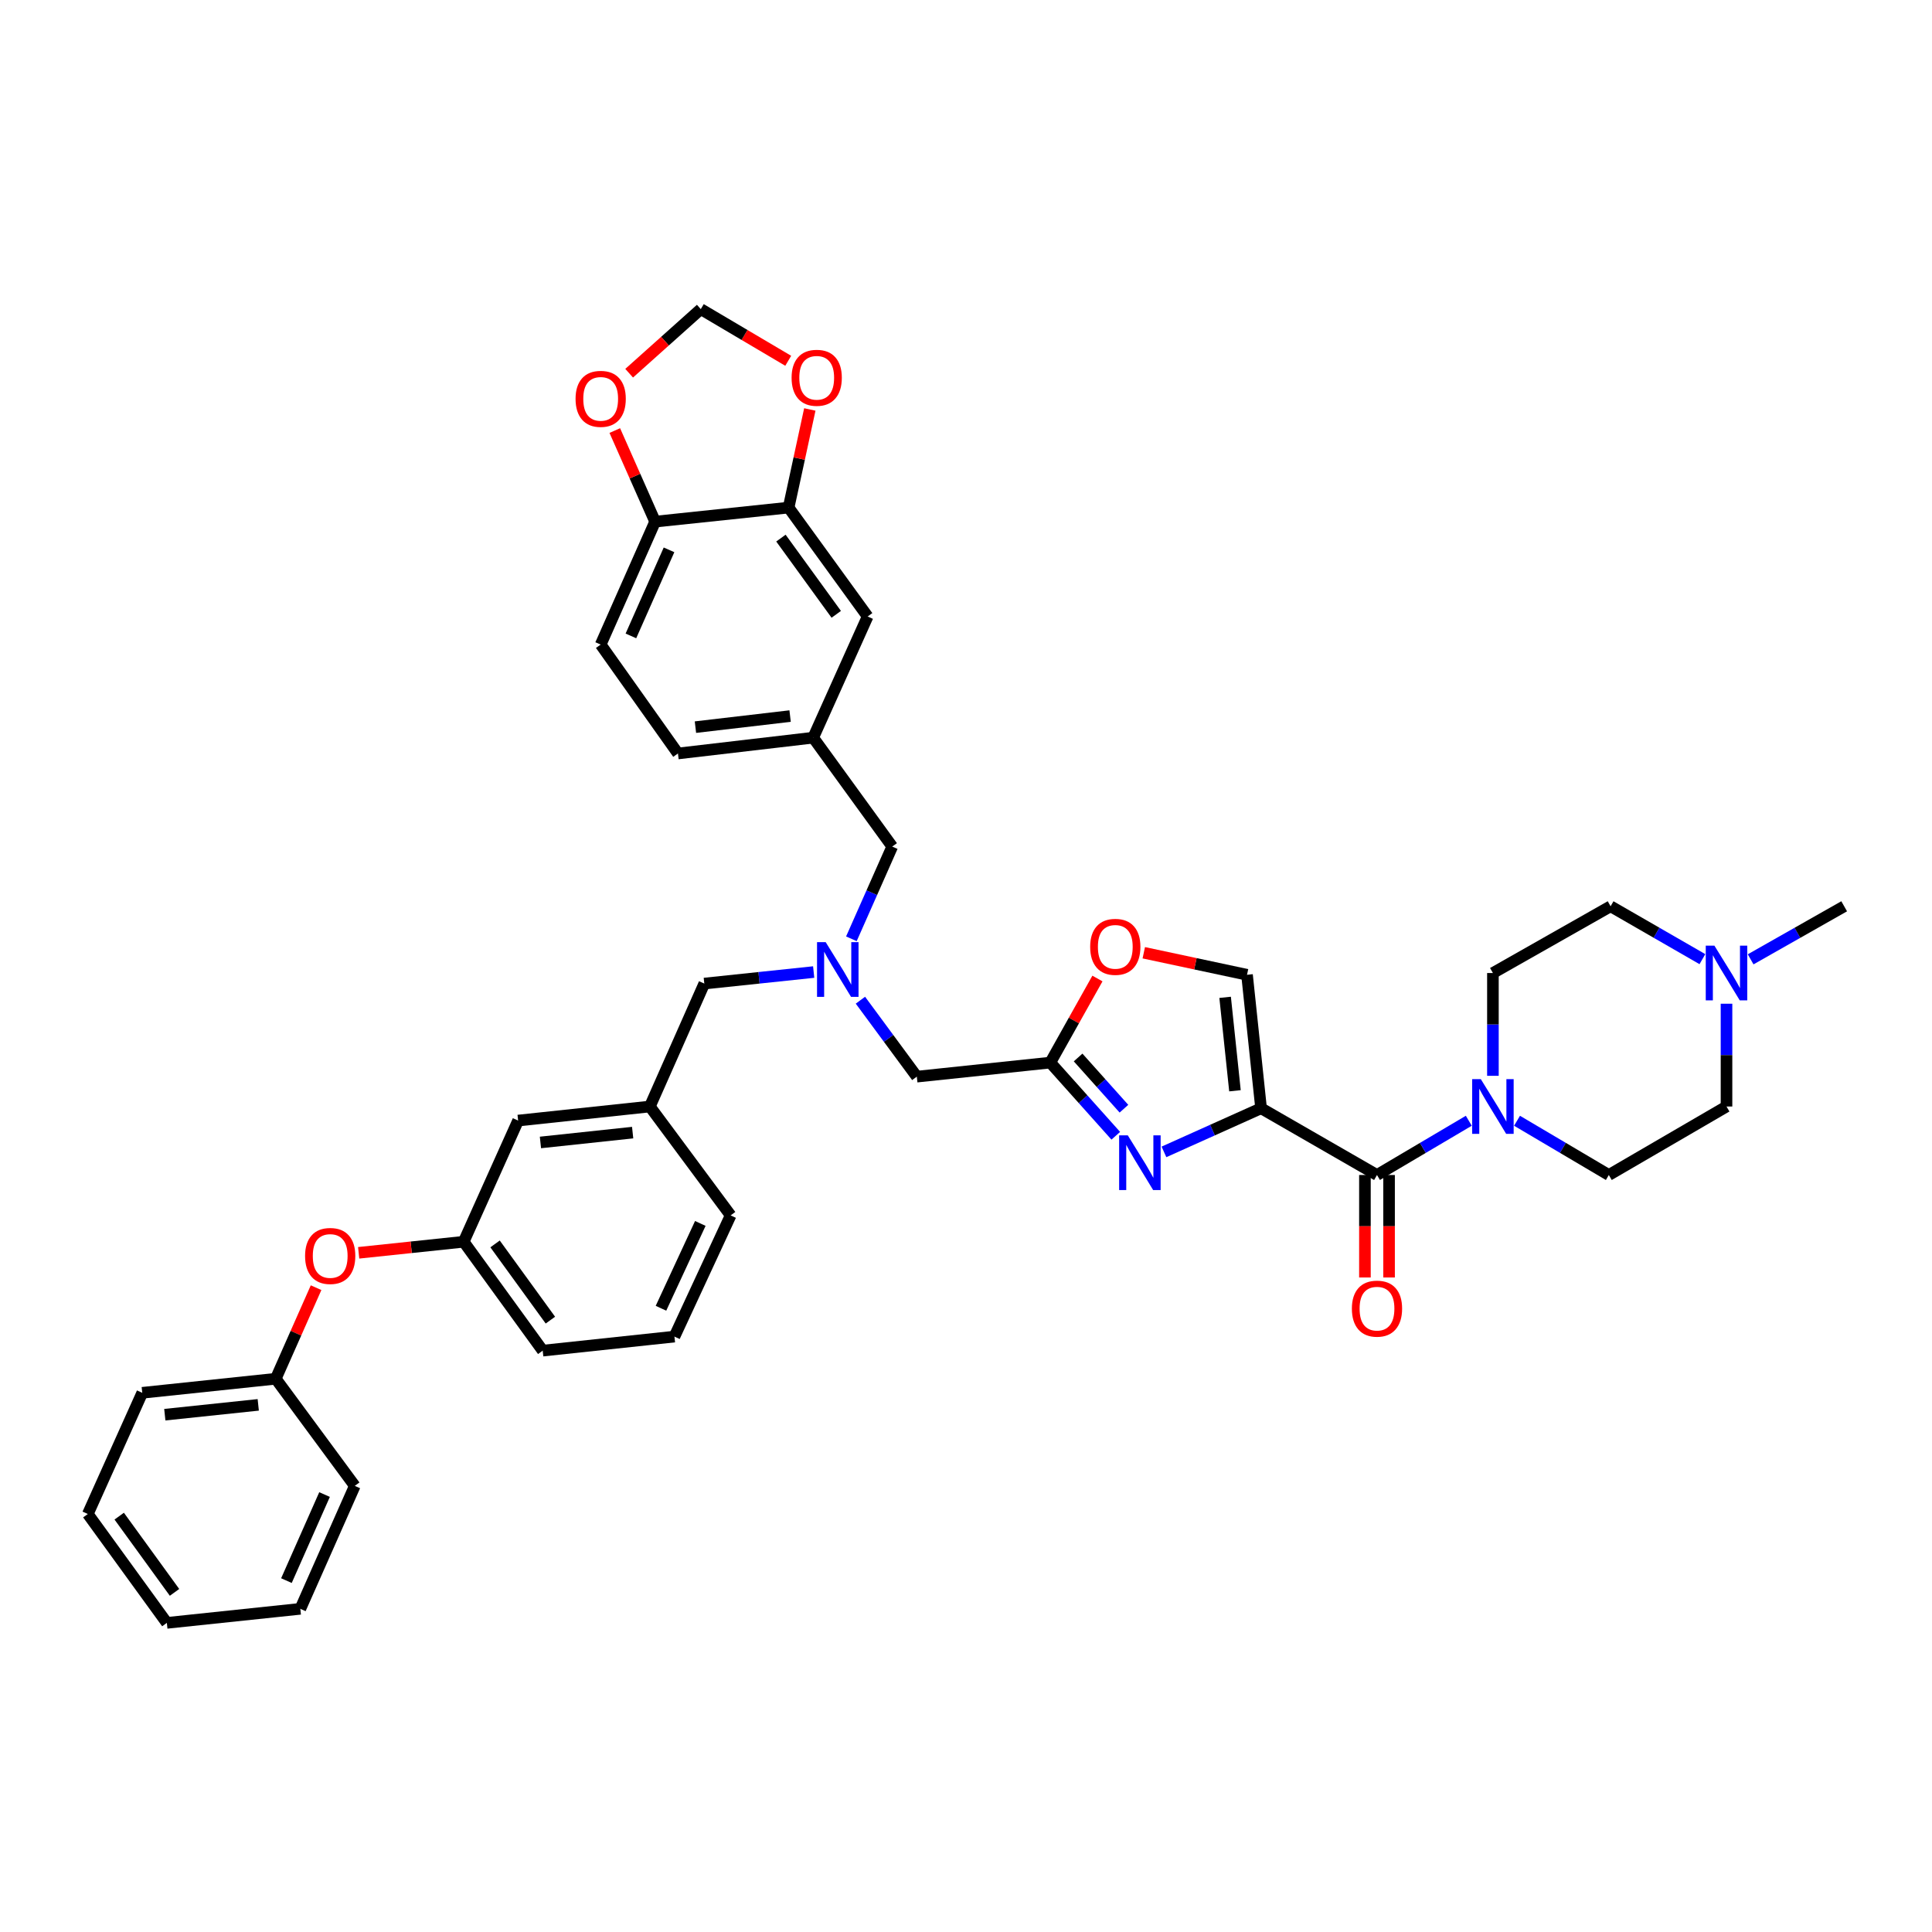 <?xml version='1.0' encoding='iso-8859-1'?>
<svg version='1.1' baseProfile='full'
              xmlns='http://www.w3.org/2000/svg'
                      xmlns:rdkit='http://www.rdkit.org/xml'
                      xmlns:xlink='http://www.w3.org/1999/xlink'
                  xml:space='preserve'
width='1000px' height='1000px' viewBox='0 0 1000 1000'>
<!-- END OF HEADER -->
<rect style='opacity:1.0;fill:#FFFFFF;stroke:none' width='1000' height='1000' x='0' y='0'> </rect>
<path class='bond-0' d='M 881.166,496.456 L 857.402,482.772' style='fill:none;fill-rule:evenodd;stroke:#0000FF;stroke-width:6px;stroke-linecap:butt;stroke-linejoin:miter;stroke-opacity:1' />
<path class='bond-0' d='M 857.402,482.772 L 833.637,469.088' style='fill:none;fill-rule:evenodd;stroke:#000000;stroke-width:6px;stroke-linecap:butt;stroke-linejoin:miter;stroke-opacity:1' />
<path class='bond-1' d='M 893.637,519.524 L 893.637,546.126' style='fill:none;fill-rule:evenodd;stroke:#0000FF;stroke-width:6px;stroke-linecap:butt;stroke-linejoin:miter;stroke-opacity:1' />
<path class='bond-1' d='M 893.637,546.126 L 893.637,572.728' style='fill:none;fill-rule:evenodd;stroke:#000000;stroke-width:6px;stroke-linecap:butt;stroke-linejoin:miter;stroke-opacity:1' />
<path class='bond-2' d='M 906.127,496.552 L 930.336,482.82' style='fill:none;fill-rule:evenodd;stroke:#0000FF;stroke-width:6px;stroke-linecap:butt;stroke-linejoin:miter;stroke-opacity:1' />
<path class='bond-2' d='M 930.336,482.82 L 954.545,469.088' style='fill:none;fill-rule:evenodd;stroke:#000000;stroke-width:6px;stroke-linecap:butt;stroke-linejoin:miter;stroke-opacity:1' />
<path class='bond-3' d='M 706.483,608.18 L 706.483,634.702' style='fill:none;fill-rule:evenodd;stroke:#000000;stroke-width:6px;stroke-linecap:butt;stroke-linejoin:miter;stroke-opacity:1' />
<path class='bond-3' d='M 706.483,634.702 L 706.483,661.224' style='fill:none;fill-rule:evenodd;stroke:#FF0000;stroke-width:6px;stroke-linecap:butt;stroke-linejoin:miter;stroke-opacity:1' />
<path class='bond-3' d='M 718.976,608.18 L 718.976,634.702' style='fill:none;fill-rule:evenodd;stroke:#000000;stroke-width:6px;stroke-linecap:butt;stroke-linejoin:miter;stroke-opacity:1' />
<path class='bond-3' d='M 718.976,634.702 L 718.976,661.224' style='fill:none;fill-rule:evenodd;stroke:#FF0000;stroke-width:6px;stroke-linecap:butt;stroke-linejoin:miter;stroke-opacity:1' />
<path class='bond-4' d='M 712.729,608.18 L 736.488,594.141' style='fill:none;fill-rule:evenodd;stroke:#000000;stroke-width:6px;stroke-linecap:butt;stroke-linejoin:miter;stroke-opacity:1' />
<path class='bond-4' d='M 736.488,594.141 L 760.246,580.103' style='fill:none;fill-rule:evenodd;stroke:#0000FF;stroke-width:6px;stroke-linecap:butt;stroke-linejoin:miter;stroke-opacity:1' />
<path class='bond-5' d='M 712.729,608.18 L 652.73,573.637' style='fill:none;fill-rule:evenodd;stroke:#000000;stroke-width:6px;stroke-linecap:butt;stroke-linejoin:miter;stroke-opacity:1' />
<path class='bond-6' d='M 785.211,580.103 L 808.97,594.141' style='fill:none;fill-rule:evenodd;stroke:#0000FF;stroke-width:6px;stroke-linecap:butt;stroke-linejoin:miter;stroke-opacity:1' />
<path class='bond-6' d='M 808.97,594.141 L 832.728,608.18' style='fill:none;fill-rule:evenodd;stroke:#000000;stroke-width:6px;stroke-linecap:butt;stroke-linejoin:miter;stroke-opacity:1' />
<path class='bond-7' d='M 772.729,556.841 L 772.729,530.239' style='fill:none;fill-rule:evenodd;stroke:#0000FF;stroke-width:6px;stroke-linecap:butt;stroke-linejoin:miter;stroke-opacity:1' />
<path class='bond-7' d='M 772.729,530.239 L 772.729,503.637' style='fill:none;fill-rule:evenodd;stroke:#000000;stroke-width:6px;stroke-linecap:butt;stroke-linejoin:miter;stroke-opacity:1' />
<path class='bond-8' d='M 833.637,469.088 L 772.729,503.637' style='fill:none;fill-rule:evenodd;stroke:#000000;stroke-width:6px;stroke-linecap:butt;stroke-linejoin:miter;stroke-opacity:1' />
<path class='bond-9' d='M 445.352,517.701 L 459.948,537.487' style='fill:none;fill-rule:evenodd;stroke:#0000FF;stroke-width:6px;stroke-linecap:butt;stroke-linejoin:miter;stroke-opacity:1' />
<path class='bond-9' d='M 459.948,537.487 L 474.543,557.272' style='fill:none;fill-rule:evenodd;stroke:#000000;stroke-width:6px;stroke-linecap:butt;stroke-linejoin:miter;stroke-opacity:1' />
<path class='bond-10' d='M 421.159,503.132 L 392.852,506.112' style='fill:none;fill-rule:evenodd;stroke:#0000FF;stroke-width:6px;stroke-linecap:butt;stroke-linejoin:miter;stroke-opacity:1' />
<path class='bond-10' d='M 392.852,506.112 L 364.545,509.092' style='fill:none;fill-rule:evenodd;stroke:#000000;stroke-width:6px;stroke-linecap:butt;stroke-linejoin:miter;stroke-opacity:1' />
<path class='bond-11' d='M 440.678,485.918 L 451.25,462.05' style='fill:none;fill-rule:evenodd;stroke:#0000FF;stroke-width:6px;stroke-linecap:butt;stroke-linejoin:miter;stroke-opacity:1' />
<path class='bond-11' d='M 451.25,462.05 L 461.821,438.182' style='fill:none;fill-rule:evenodd;stroke:#000000;stroke-width:6px;stroke-linecap:butt;stroke-linejoin:miter;stroke-opacity:1' />
<path class='bond-12' d='M 474.543,557.272 L 543.634,549.998' style='fill:none;fill-rule:evenodd;stroke:#000000;stroke-width:6px;stroke-linecap:butt;stroke-linejoin:miter;stroke-opacity:1' />
<path class='bond-13' d='M 364.545,509.092 L 336.36,572.728' style='fill:none;fill-rule:evenodd;stroke:#000000;stroke-width:6px;stroke-linecap:butt;stroke-linejoin:miter;stroke-opacity:1' />
<path class='bond-14' d='M 602.462,596.218 L 627.596,584.928' style='fill:none;fill-rule:evenodd;stroke:#0000FF;stroke-width:6px;stroke-linecap:butt;stroke-linejoin:miter;stroke-opacity:1' />
<path class='bond-14' d='M 627.596,584.928 L 652.73,573.637' style='fill:none;fill-rule:evenodd;stroke:#000000;stroke-width:6px;stroke-linecap:butt;stroke-linejoin:miter;stroke-opacity:1' />
<path class='bond-15' d='M 577.524,587.871 L 560.579,568.935' style='fill:none;fill-rule:evenodd;stroke:#0000FF;stroke-width:6px;stroke-linecap:butt;stroke-linejoin:miter;stroke-opacity:1' />
<path class='bond-15' d='M 560.579,568.935 L 543.634,549.998' style='fill:none;fill-rule:evenodd;stroke:#000000;stroke-width:6px;stroke-linecap:butt;stroke-linejoin:miter;stroke-opacity:1' />
<path class='bond-15' d='M 581.75,573.859 L 569.889,560.604' style='fill:none;fill-rule:evenodd;stroke:#0000FF;stroke-width:6px;stroke-linecap:butt;stroke-linejoin:miter;stroke-opacity:1' />
<path class='bond-15' d='M 569.889,560.604 L 558.027,547.349' style='fill:none;fill-rule:evenodd;stroke:#000000;stroke-width:6px;stroke-linecap:butt;stroke-linejoin:miter;stroke-opacity:1' />
<path class='bond-16' d='M 652.73,573.637 L 645.456,504.546' style='fill:none;fill-rule:evenodd;stroke:#000000;stroke-width:6px;stroke-linecap:butt;stroke-linejoin:miter;stroke-opacity:1' />
<path class='bond-16' d='M 639.215,564.582 L 634.123,516.218' style='fill:none;fill-rule:evenodd;stroke:#000000;stroke-width:6px;stroke-linecap:butt;stroke-linejoin:miter;stroke-opacity:1' />
<path class='bond-17' d='M 645.456,504.546 L 618.737,498.845' style='fill:none;fill-rule:evenodd;stroke:#000000;stroke-width:6px;stroke-linecap:butt;stroke-linejoin:miter;stroke-opacity:1' />
<path class='bond-17' d='M 618.737,498.845 L 592.017,493.144' style='fill:none;fill-rule:evenodd;stroke:#FF0000;stroke-width:6px;stroke-linecap:butt;stroke-linejoin:miter;stroke-opacity:1' />
<path class='bond-18' d='M 240,642.729 L 280.906,699.091' style='fill:none;fill-rule:evenodd;stroke:#000000;stroke-width:6px;stroke-linecap:butt;stroke-linejoin:miter;stroke-opacity:1' />
<path class='bond-18' d='M 256.246,643.845 L 284.881,683.299' style='fill:none;fill-rule:evenodd;stroke:#000000;stroke-width:6px;stroke-linecap:butt;stroke-linejoin:miter;stroke-opacity:1' />
<path class='bond-19' d='M 240,642.729 L 268.178,580.002' style='fill:none;fill-rule:evenodd;stroke:#000000;stroke-width:6px;stroke-linecap:butt;stroke-linejoin:miter;stroke-opacity:1' />
<path class='bond-20' d='M 240,642.729 L 212.823,645.59' style='fill:none;fill-rule:evenodd;stroke:#000000;stroke-width:6px;stroke-linecap:butt;stroke-linejoin:miter;stroke-opacity:1' />
<path class='bond-20' d='M 212.823,645.59 L 185.645,648.451' style='fill:none;fill-rule:evenodd;stroke:#FF0000;stroke-width:6px;stroke-linecap:butt;stroke-linejoin:miter;stroke-opacity:1' />
<path class='bond-21' d='M 280.906,699.091 L 349.089,691.818' style='fill:none;fill-rule:evenodd;stroke:#000000;stroke-width:6px;stroke-linecap:butt;stroke-linejoin:miter;stroke-opacity:1' />
<path class='bond-22' d='M 310.91,333.632 L 339.088,269.996' style='fill:none;fill-rule:evenodd;stroke:#000000;stroke-width:6px;stroke-linecap:butt;stroke-linejoin:miter;stroke-opacity:1' />
<path class='bond-22' d='M 326.559,329.145 L 346.284,284.6' style='fill:none;fill-rule:evenodd;stroke:#000000;stroke-width:6px;stroke-linecap:butt;stroke-linejoin:miter;stroke-opacity:1' />
<path class='bond-23' d='M 310.91,333.632 L 350.907,390.002' style='fill:none;fill-rule:evenodd;stroke:#000000;stroke-width:6px;stroke-linecap:butt;stroke-linejoin:miter;stroke-opacity:1' />
<path class='bond-24' d='M 350.907,390.002 L 420.908,381.819' style='fill:none;fill-rule:evenodd;stroke:#000000;stroke-width:6px;stroke-linecap:butt;stroke-linejoin:miter;stroke-opacity:1' />
<path class='bond-24' d='M 359.957,376.367 L 408.957,370.639' style='fill:none;fill-rule:evenodd;stroke:#000000;stroke-width:6px;stroke-linecap:butt;stroke-linejoin:miter;stroke-opacity:1' />
<path class='bond-25' d='M 420.908,381.819 L 449.092,319.092' style='fill:none;fill-rule:evenodd;stroke:#000000;stroke-width:6px;stroke-linecap:butt;stroke-linejoin:miter;stroke-opacity:1' />
<path class='bond-26' d='M 420.908,381.819 L 461.821,438.182' style='fill:none;fill-rule:evenodd;stroke:#000000;stroke-width:6px;stroke-linecap:butt;stroke-linejoin:miter;stroke-opacity:1' />
<path class='bond-27' d='M 449.092,319.092 L 408.179,262.73' style='fill:none;fill-rule:evenodd;stroke:#000000;stroke-width:6px;stroke-linecap:butt;stroke-linejoin:miter;stroke-opacity:1' />
<path class='bond-27' d='M 432.846,317.977 L 404.206,278.523' style='fill:none;fill-rule:evenodd;stroke:#000000;stroke-width:6px;stroke-linecap:butt;stroke-linejoin:miter;stroke-opacity:1' />
<path class='bond-28' d='M 339.088,269.996 L 408.179,262.73' style='fill:none;fill-rule:evenodd;stroke:#000000;stroke-width:6px;stroke-linecap:butt;stroke-linejoin:miter;stroke-opacity:1' />
<path class='bond-29' d='M 339.088,269.996 L 328.652,246.428' style='fill:none;fill-rule:evenodd;stroke:#000000;stroke-width:6px;stroke-linecap:butt;stroke-linejoin:miter;stroke-opacity:1' />
<path class='bond-29' d='M 328.652,246.428 L 318.216,222.86' style='fill:none;fill-rule:evenodd;stroke:#FF0000;stroke-width:6px;stroke-linecap:butt;stroke-linejoin:miter;stroke-opacity:1' />
<path class='bond-30' d='M 408.179,262.73 L 413.671,237.334' style='fill:none;fill-rule:evenodd;stroke:#000000;stroke-width:6px;stroke-linecap:butt;stroke-linejoin:miter;stroke-opacity:1' />
<path class='bond-30' d='M 413.671,237.334 L 419.162,211.937' style='fill:none;fill-rule:evenodd;stroke:#FF0000;stroke-width:6px;stroke-linecap:butt;stroke-linejoin:miter;stroke-opacity:1' />
<path class='bond-31' d='M 407.984,186.744 L 385.355,173.371' style='fill:none;fill-rule:evenodd;stroke:#FF0000;stroke-width:6px;stroke-linecap:butt;stroke-linejoin:miter;stroke-opacity:1' />
<path class='bond-31' d='M 385.355,173.371 L 362.726,159.998' style='fill:none;fill-rule:evenodd;stroke:#000000;stroke-width:6px;stroke-linecap:butt;stroke-linejoin:miter;stroke-opacity:1' />
<path class='bond-32' d='M 362.726,159.998 L 344.187,176.586' style='fill:none;fill-rule:evenodd;stroke:#000000;stroke-width:6px;stroke-linecap:butt;stroke-linejoin:miter;stroke-opacity:1' />
<path class='bond-32' d='M 344.187,176.586 L 325.648,193.173' style='fill:none;fill-rule:evenodd;stroke:#FF0000;stroke-width:6px;stroke-linecap:butt;stroke-linejoin:miter;stroke-opacity:1' />
<path class='bond-33' d='M 349.089,691.818 L 378.183,629.091' style='fill:none;fill-rule:evenodd;stroke:#000000;stroke-width:6px;stroke-linecap:butt;stroke-linejoin:miter;stroke-opacity:1' />
<path class='bond-33' d='M 342.12,677.152 L 362.486,633.243' style='fill:none;fill-rule:evenodd;stroke:#000000;stroke-width:6px;stroke-linecap:butt;stroke-linejoin:miter;stroke-opacity:1' />
<path class='bond-34' d='M 378.183,629.091 L 336.36,572.728' style='fill:none;fill-rule:evenodd;stroke:#000000;stroke-width:6px;stroke-linecap:butt;stroke-linejoin:miter;stroke-opacity:1' />
<path class='bond-35' d='M 336.36,572.728 L 268.178,580.002' style='fill:none;fill-rule:evenodd;stroke:#000000;stroke-width:6px;stroke-linecap:butt;stroke-linejoin:miter;stroke-opacity:1' />
<path class='bond-35' d='M 327.458,586.241 L 279.73,591.333' style='fill:none;fill-rule:evenodd;stroke:#000000;stroke-width:6px;stroke-linecap:butt;stroke-linejoin:miter;stroke-opacity:1' />
<path class='bond-36' d='M 163.601,666.502 L 153.162,690.07' style='fill:none;fill-rule:evenodd;stroke:#FF0000;stroke-width:6px;stroke-linecap:butt;stroke-linejoin:miter;stroke-opacity:1' />
<path class='bond-36' d='M 153.162,690.07 L 142.724,713.638' style='fill:none;fill-rule:evenodd;stroke:#000000;stroke-width:6px;stroke-linecap:butt;stroke-linejoin:miter;stroke-opacity:1' />
<path class='bond-37' d='M 142.724,713.638 L 73.632,720.912' style='fill:none;fill-rule:evenodd;stroke:#000000;stroke-width:6px;stroke-linecap:butt;stroke-linejoin:miter;stroke-opacity:1' />
<path class='bond-37' d='M 133.668,727.153 L 85.304,732.245' style='fill:none;fill-rule:evenodd;stroke:#000000;stroke-width:6px;stroke-linecap:butt;stroke-linejoin:miter;stroke-opacity:1' />
<path class='bond-38' d='M 142.724,713.638 L 183.637,769.092' style='fill:none;fill-rule:evenodd;stroke:#000000;stroke-width:6px;stroke-linecap:butt;stroke-linejoin:miter;stroke-opacity:1' />
<path class='bond-39' d='M 73.632,720.912 L 45.455,783.639' style='fill:none;fill-rule:evenodd;stroke:#000000;stroke-width:6px;stroke-linecap:butt;stroke-linejoin:miter;stroke-opacity:1' />
<path class='bond-40' d='M 45.455,783.639 L 86.361,840.002' style='fill:none;fill-rule:evenodd;stroke:#000000;stroke-width:6px;stroke-linecap:butt;stroke-linejoin:miter;stroke-opacity:1' />
<path class='bond-40' d='M 61.701,784.755 L 90.336,824.209' style='fill:none;fill-rule:evenodd;stroke:#000000;stroke-width:6px;stroke-linecap:butt;stroke-linejoin:miter;stroke-opacity:1' />
<path class='bond-41' d='M 86.361,840.002 L 155.452,832.728' style='fill:none;fill-rule:evenodd;stroke:#000000;stroke-width:6px;stroke-linecap:butt;stroke-linejoin:miter;stroke-opacity:1' />
<path class='bond-42' d='M 155.452,832.728 L 183.637,769.092' style='fill:none;fill-rule:evenodd;stroke:#000000;stroke-width:6px;stroke-linecap:butt;stroke-linejoin:miter;stroke-opacity:1' />
<path class='bond-42' d='M 148.258,818.124 L 167.987,773.578' style='fill:none;fill-rule:evenodd;stroke:#000000;stroke-width:6px;stroke-linecap:butt;stroke-linejoin:miter;stroke-opacity:1' />
<path class='bond-43' d='M 568.034,506.479 L 555.834,528.238' style='fill:none;fill-rule:evenodd;stroke:#FF0000;stroke-width:6px;stroke-linecap:butt;stroke-linejoin:miter;stroke-opacity:1' />
<path class='bond-43' d='M 555.834,528.238 L 543.634,549.998' style='fill:none;fill-rule:evenodd;stroke:#000000;stroke-width:6px;stroke-linecap:butt;stroke-linejoin:miter;stroke-opacity:1' />
<path class='bond-44' d='M 893.637,572.728 L 832.728,608.18' style='fill:none;fill-rule:evenodd;stroke:#000000;stroke-width:6px;stroke-linecap:butt;stroke-linejoin:miter;stroke-opacity:1' />
<path  class='atom-0' d='M 887.377 489.477
L 896.657 504.477
Q 897.577 505.957, 899.057 508.637
Q 900.537 511.317, 900.617 511.477
L 900.617 489.477
L 904.377 489.477
L 904.377 517.797
L 900.497 517.797
L 890.537 501.397
Q 889.377 499.477, 888.137 497.277
Q 886.937 495.077, 886.577 494.397
L 886.577 517.797
L 882.897 517.797
L 882.897 489.477
L 887.377 489.477
' fill='#0000FF'/>
<path  class='atom-2' d='M 699.729 677.351
Q 699.729 670.551, 703.089 666.751
Q 706.449 662.951, 712.729 662.951
Q 719.009 662.951, 722.369 666.751
Q 725.729 670.551, 725.729 677.351
Q 725.729 684.231, 722.329 688.151
Q 718.929 692.031, 712.729 692.031
Q 706.489 692.031, 703.089 688.151
Q 699.729 684.271, 699.729 677.351
M 712.729 688.831
Q 717.049 688.831, 719.369 685.951
Q 721.729 683.031, 721.729 677.351
Q 721.729 671.791, 719.369 668.991
Q 717.049 666.151, 712.729 666.151
Q 708.409 666.151, 706.049 668.951
Q 703.729 671.751, 703.729 677.351
Q 703.729 683.071, 706.049 685.951
Q 708.409 688.831, 712.729 688.831
' fill='#FF0000'/>
<path  class='atom-3' d='M 766.469 558.568
L 775.749 573.568
Q 776.669 575.048, 778.149 577.728
Q 779.629 580.408, 779.709 580.568
L 779.709 558.568
L 783.469 558.568
L 783.469 586.888
L 779.589 586.888
L 769.629 570.488
Q 768.469 568.568, 767.229 566.368
Q 766.029 564.168, 765.669 563.488
L 765.669 586.888
L 761.989 586.888
L 761.989 558.568
L 766.469 558.568
' fill='#0000FF'/>
<path  class='atom-5' d='M 427.376 487.658
L 436.656 502.658
Q 437.576 504.138, 439.056 506.818
Q 440.536 509.498, 440.616 509.658
L 440.616 487.658
L 444.376 487.658
L 444.376 515.978
L 440.496 515.978
L 430.536 499.578
Q 429.376 497.658, 428.136 495.458
Q 426.936 493.258, 426.576 492.578
L 426.576 515.978
L 422.896 515.978
L 422.896 487.658
L 427.376 487.658
' fill='#0000FF'/>
<path  class='atom-8' d='M 583.743 587.655
L 593.023 602.655
Q 593.943 604.135, 595.423 606.815
Q 596.903 609.495, 596.983 609.655
L 596.983 587.655
L 600.743 587.655
L 600.743 615.975
L 596.863 615.975
L 586.903 599.575
Q 585.743 597.655, 584.503 595.455
Q 583.303 593.255, 582.943 592.575
L 582.943 615.975
L 579.263 615.975
L 579.263 587.655
L 583.743 587.655
' fill='#0000FF'/>
<path  class='atom-20' d='M 409.726 195.537
Q 409.726 188.737, 413.086 184.937
Q 416.446 181.137, 422.726 181.137
Q 429.006 181.137, 432.366 184.937
Q 435.726 188.737, 435.726 195.537
Q 435.726 202.417, 432.326 206.337
Q 428.926 210.217, 422.726 210.217
Q 416.486 210.217, 413.086 206.337
Q 409.726 202.457, 409.726 195.537
M 422.726 207.017
Q 427.046 207.017, 429.366 204.137
Q 431.726 201.217, 431.726 195.537
Q 431.726 189.977, 429.366 187.177
Q 427.046 184.337, 422.726 184.337
Q 418.406 184.337, 416.046 187.137
Q 413.726 189.937, 413.726 195.537
Q 413.726 201.257, 416.046 204.137
Q 418.406 207.017, 422.726 207.017
' fill='#FF0000'/>
<path  class='atom-22' d='M 297.91 206.44
Q 297.91 199.64, 301.27 195.84
Q 304.63 192.04, 310.91 192.04
Q 317.19 192.04, 320.55 195.84
Q 323.91 199.64, 323.91 206.44
Q 323.91 213.32, 320.51 217.24
Q 317.11 221.12, 310.91 221.12
Q 304.67 221.12, 301.27 217.24
Q 297.91 213.36, 297.91 206.44
M 310.91 217.92
Q 315.23 217.92, 317.55 215.04
Q 319.91 212.12, 319.91 206.44
Q 319.91 200.88, 317.55 198.08
Q 315.23 195.24, 310.91 195.24
Q 306.59 195.24, 304.23 198.04
Q 301.91 200.84, 301.91 206.44
Q 301.91 212.16, 304.23 215.04
Q 306.59 217.92, 310.91 217.92
' fill='#FF0000'/>
<path  class='atom-27' d='M 157.909 650.082
Q 157.909 643.282, 161.269 639.482
Q 164.629 635.682, 170.909 635.682
Q 177.189 635.682, 180.549 639.482
Q 183.909 643.282, 183.909 650.082
Q 183.909 656.962, 180.509 660.882
Q 177.109 664.762, 170.909 664.762
Q 164.669 664.762, 161.269 660.882
Q 157.909 657.002, 157.909 650.082
M 170.909 661.562
Q 175.229 661.562, 177.549 658.682
Q 179.909 655.762, 179.909 650.082
Q 179.909 644.522, 177.549 641.722
Q 175.229 638.882, 170.909 638.882
Q 166.589 638.882, 164.229 641.682
Q 161.909 644.482, 161.909 650.082
Q 161.909 655.802, 164.229 658.682
Q 166.589 661.562, 170.909 661.562
' fill='#FF0000'/>
<path  class='atom-34' d='M 564.274 490.079
Q 564.274 483.279, 567.634 479.479
Q 570.994 475.679, 577.274 475.679
Q 583.554 475.679, 586.914 479.479
Q 590.274 483.279, 590.274 490.079
Q 590.274 496.959, 586.874 500.879
Q 583.474 504.759, 577.274 504.759
Q 571.034 504.759, 567.634 500.879
Q 564.274 496.999, 564.274 490.079
M 577.274 501.559
Q 581.594 501.559, 583.914 498.679
Q 586.274 495.759, 586.274 490.079
Q 586.274 484.519, 583.914 481.719
Q 581.594 478.879, 577.274 478.879
Q 572.954 478.879, 570.594 481.679
Q 568.274 484.479, 568.274 490.079
Q 568.274 495.799, 570.594 498.679
Q 572.954 501.559, 577.274 501.559
' fill='#FF0000'/>
</svg>
